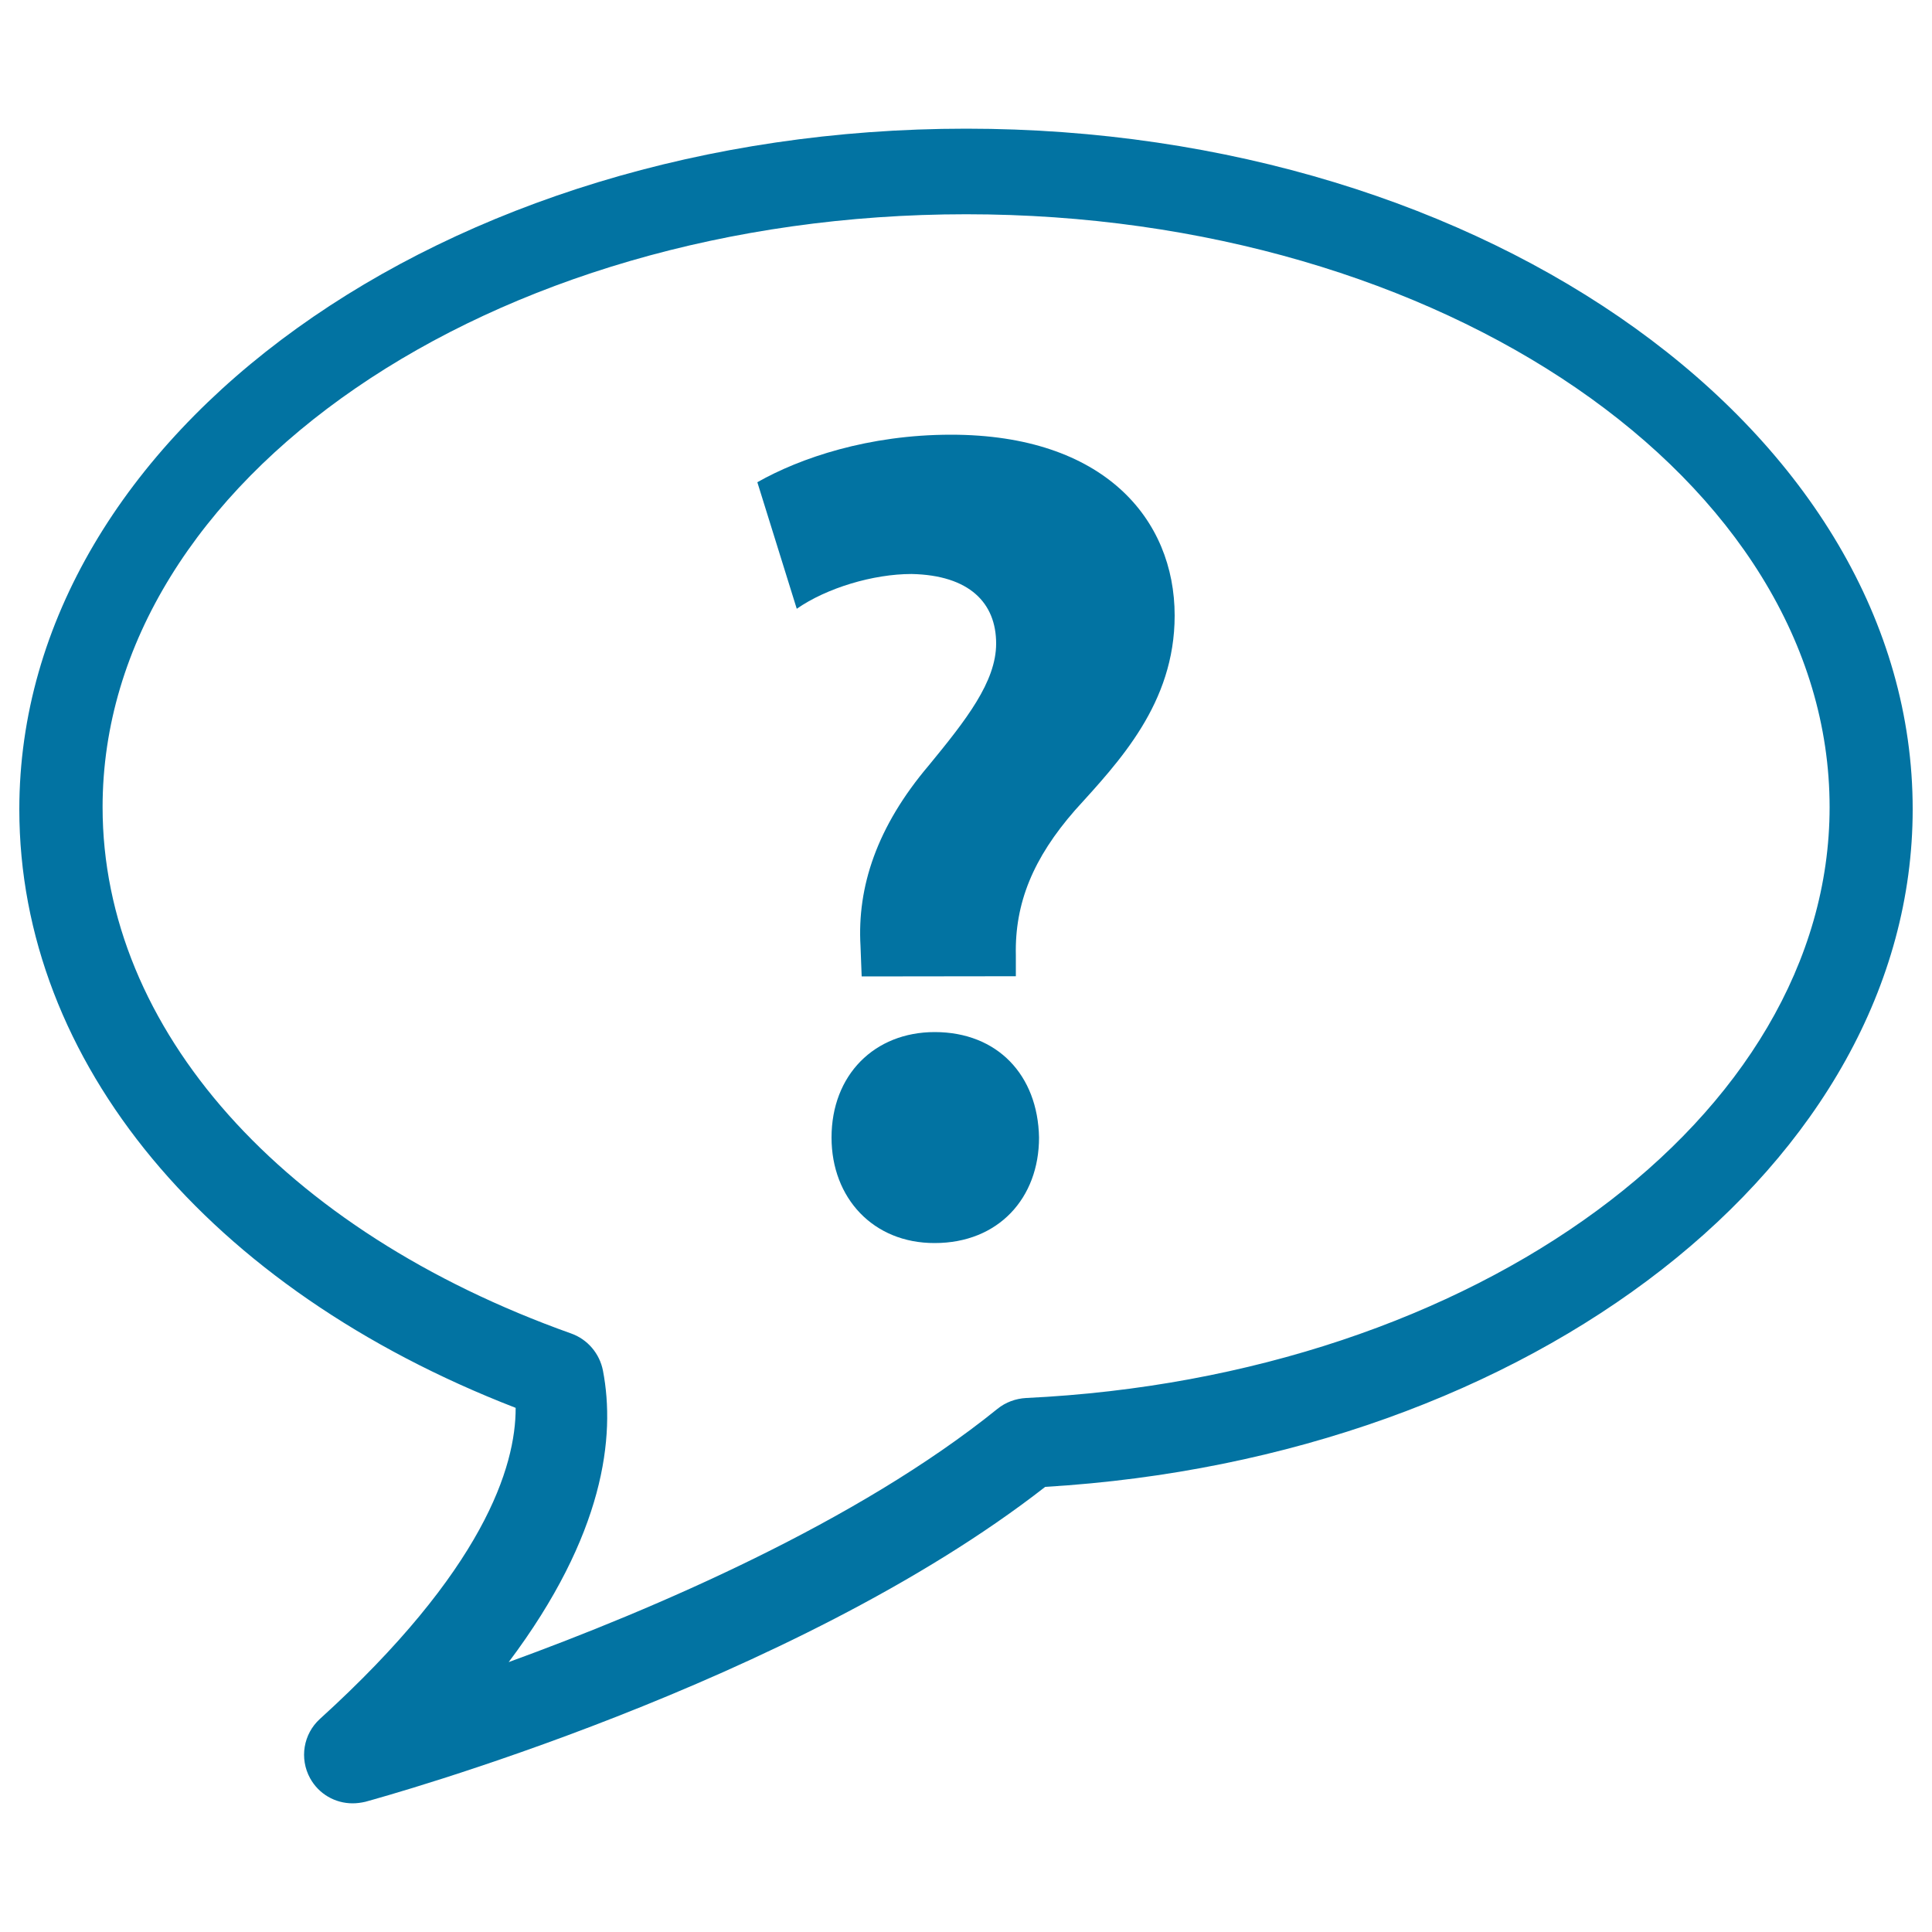 <svg xmlns="http://www.w3.org/2000/svg" viewBox="0 0 1000 1000" style="fill:#0273a2">
<title>Unknown Topic SVG icon</title>
<g><g><g><path d="M500.1,66.6C229.9,66.6,10,224.6,10,418.9c0,130.7,98,248.3,256.9,309.8c0.1,30.5-16.6,84.1-101.3,161c-8.6,7.8-10.7,20.5-5.1,30.7c4.5,8.2,13,13,22,13c2.2,0,4.4-0.3,6.6-0.8c9.1-2.5,221-60.9,351.9-163C793.5,754.5,990,601.6,990,418.9C990.1,224.6,770.3,66.6,500.1,66.6z M531.1,723.6c-5.4,0.3-10.6,2.2-14.8,5.6c-72.5,58.6-177.8,103.7-253,131.1c49.6-66,55.3-116.8,48.8-150.8c-1.7-8.9-8-16.3-16.5-19.3C146,636.9,53.1,532.5,53.1,417.8c0-169.3,200.5-306.9,447-306.9c246.4,0,446.9,137.7,446.9,306.9C947,578.1,764.3,712.5,531.1,723.6z"/></g><g><path d="M446,505.4l-0.6-15.7c-1.8-30.6,8.4-61.8,35.4-93.6c19.2-23.4,34.8-43.2,34.8-63c0-21-13.8-35.4-43.8-36c-19.8,0-43.9,7.2-59.4,18L392,249.6C414.2,237,449.6,225,492.2,225c79.3,0,115.8,43.8,115.8,93.6c0,45.6-28.8,75.6-51.6,100.8c-21.6,24.7-31.2,48-30.6,75v10.9L446,505.4L446,505.4z M430.4,588.8c0-32.4,22.2-54.6,53.4-54.6c32.4,0,53.4,22.2,54,54.6c0,31.3-21,54.6-54,54.6C452,643.5,430.4,620.1,430.4,588.8z"/></g></g></g>
</svg>